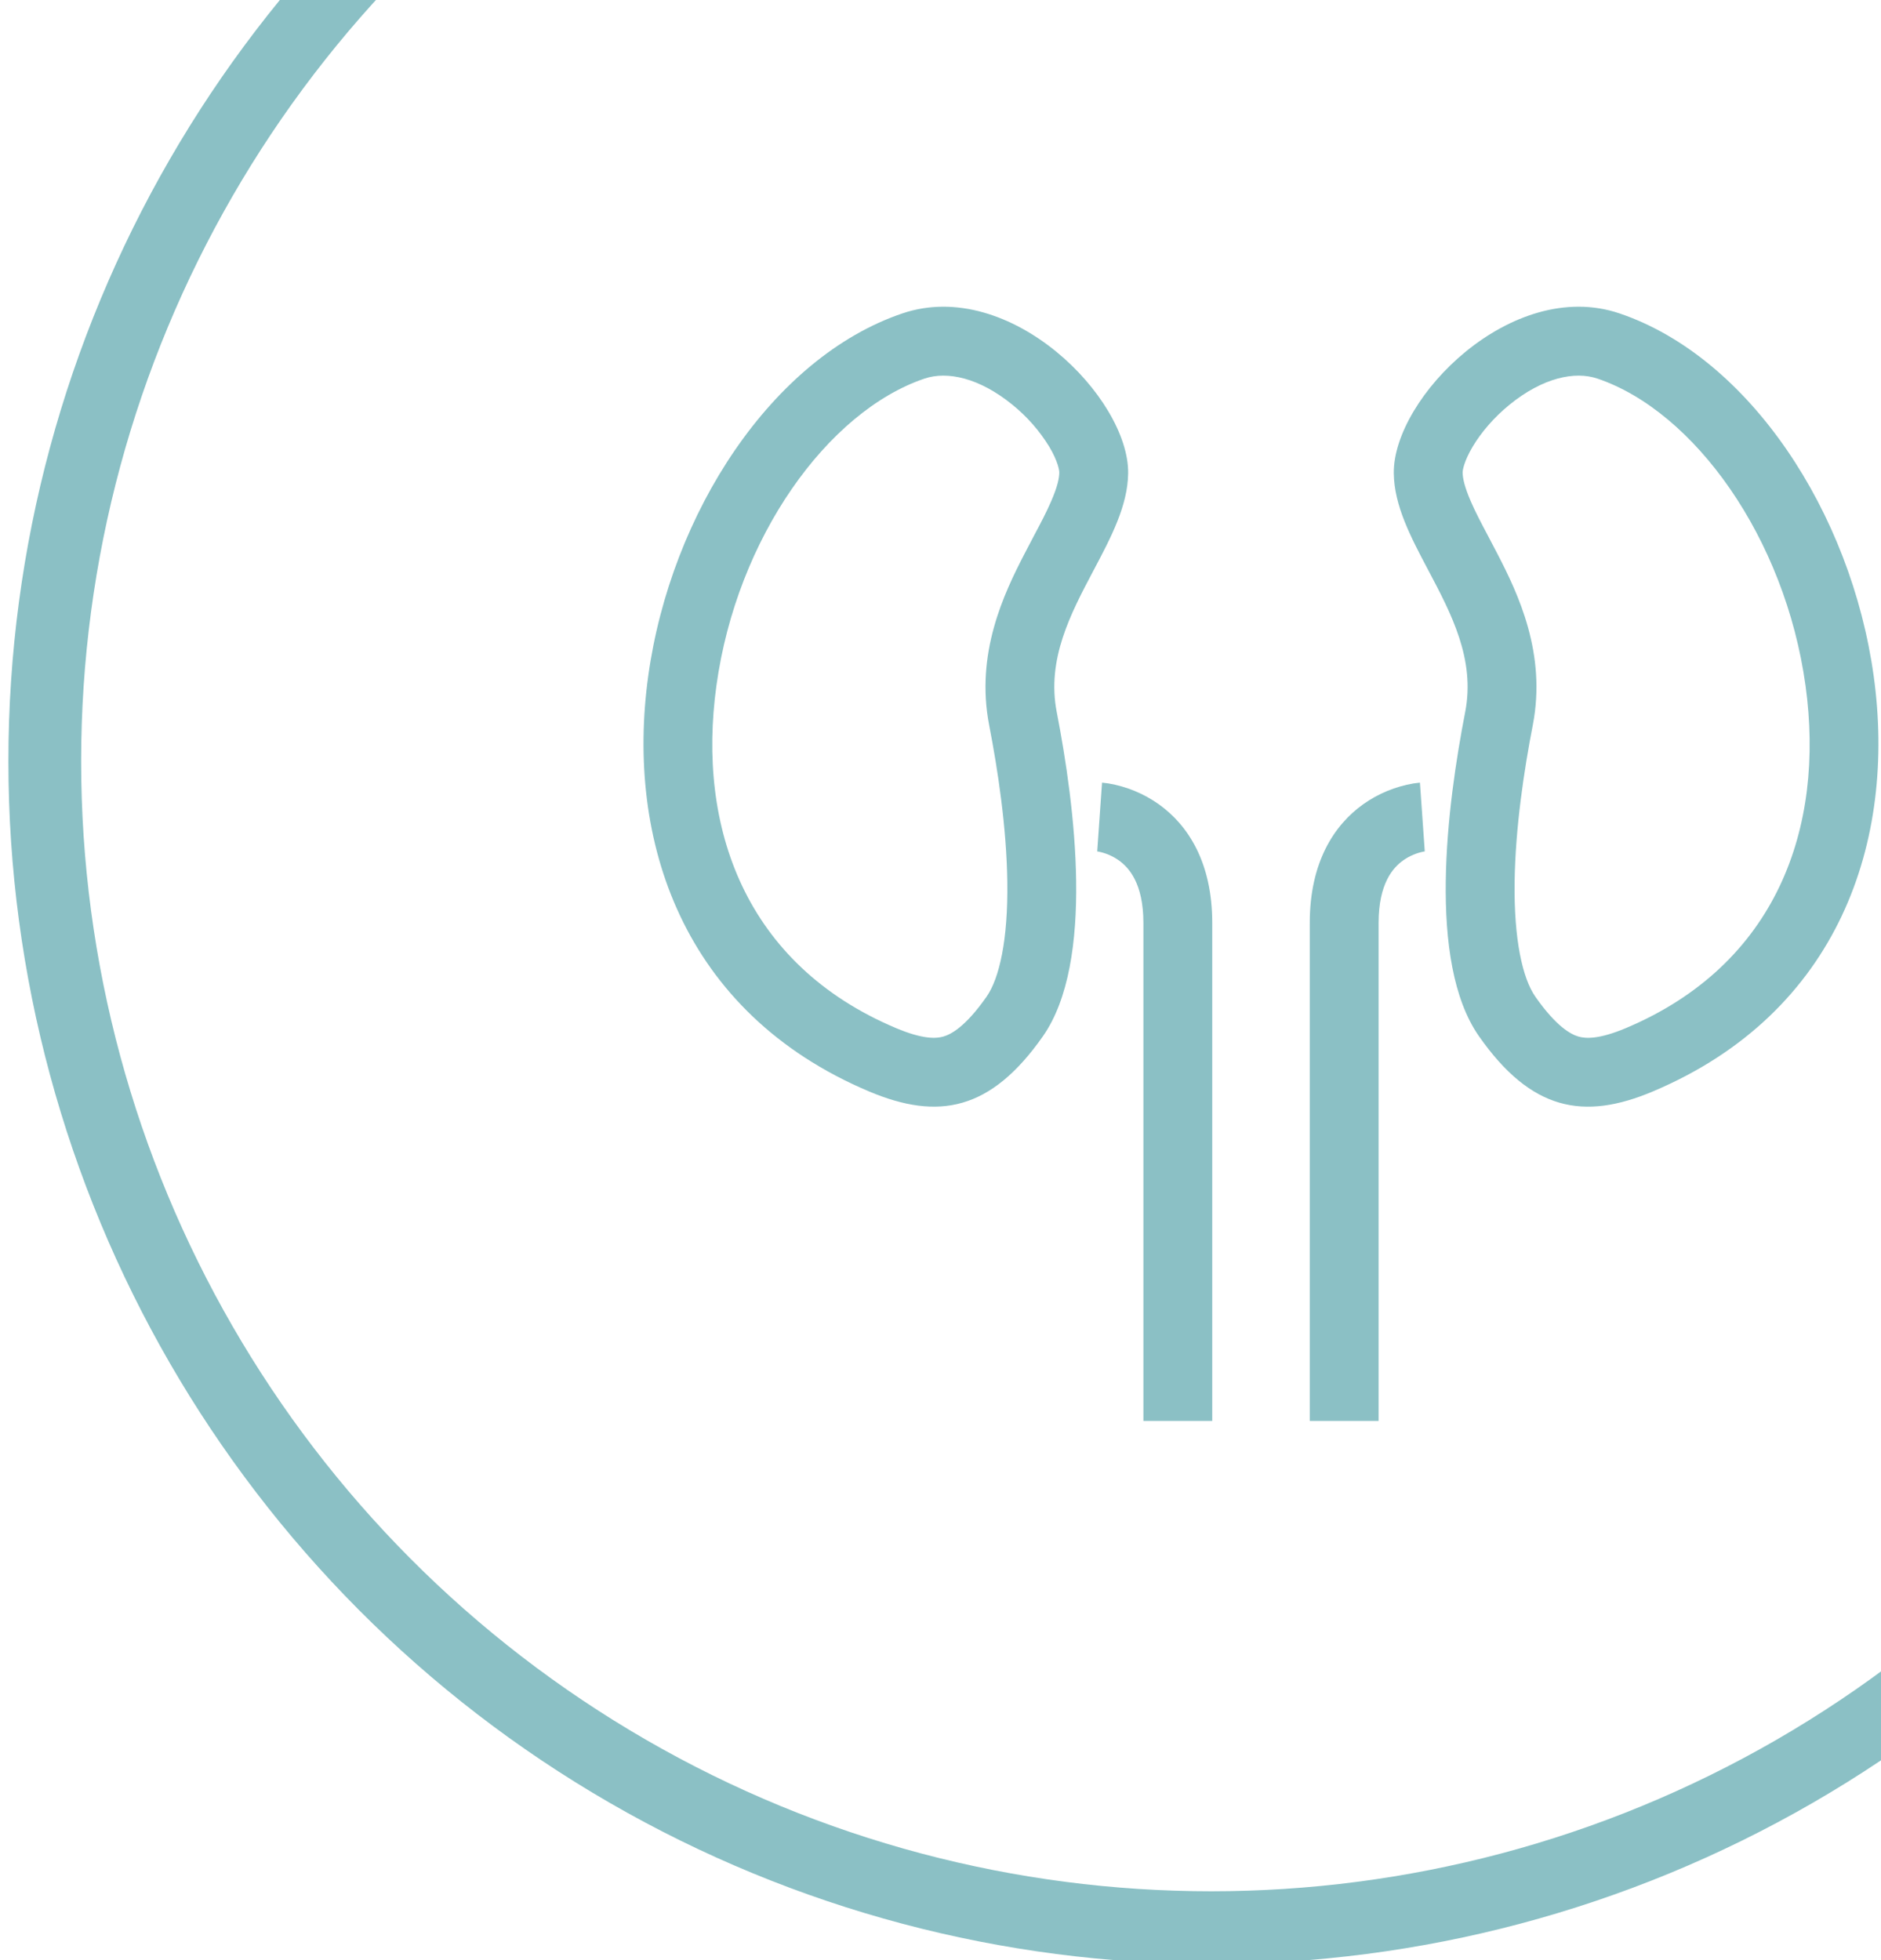 <?xml version="1.0" encoding="UTF-8"?>
<svg xmlns="http://www.w3.org/2000/svg" width="190" height="198" viewBox="0 0 190 198" fill="none">
  <g opacity="0.5">
    <circle cx="122.348" cy="76.887" r="117.826" stroke="#17828B" stroke-width="7.349"></circle>
    <path fill-rule="evenodd" clip-rule="evenodd" d="M87.795 110.252C50.022 94.317 64.928 40.54 91.15 31.657C102.03 27.971 114.028 40.2 113.955 47.79C113.921 51.075 112.227 54.274 110.461 57.612C108.146 61.989 105.705 66.596 106.741 71.926C108.566 81.314 110.611 97.154 105.343 104.675C100.076 112.192 94.78 113.193 87.795 110.252ZM90.497 103.844C93.219 104.991 94.554 104.915 95.288 104.703C96.042 104.487 97.513 103.736 99.648 100.684C100.945 98.834 101.828 94.929 101.748 89.095C101.678 83.612 100.792 77.764 99.916 73.254C98.511 66.022 101.397 59.98 103.459 55.992L104.432 54.131C105.124 52.831 105.677 51.785 106.164 50.665C106.817 49.17 106.998 48.287 106.998 47.72C107.002 47.539 106.88 46.621 105.979 45.109C104.99 43.501 103.734 42.072 102.266 40.884C98.918 38.155 95.677 37.463 93.383 38.242C83.612 41.552 74.427 54.302 72.365 69.263C70.383 83.612 75.285 97.426 90.497 103.844ZM163.588 31.657C189.811 40.54 204.72 94.317 166.943 110.252C159.958 113.197 154.663 112.192 149.395 104.675C144.128 97.158 146.172 81.314 147.998 71.926C149.034 66.596 146.593 61.989 144.277 57.608C142.511 54.274 140.818 51.072 140.787 47.793C140.71 40.2 152.712 27.971 163.588 31.657ZM159.451 104.706C160.184 104.915 161.523 104.991 164.242 103.844C179.453 97.429 184.356 83.612 182.377 69.263C180.312 54.302 171.129 41.552 161.359 38.242C159.065 37.463 155.821 38.155 152.472 40.884C150.894 42.171 149.607 43.687 148.763 45.105C147.859 46.621 147.737 47.539 147.74 47.72C147.744 48.287 147.925 49.173 148.575 50.665C149.062 51.785 149.618 52.831 150.306 54.131C150.603 54.69 150.928 55.31 151.28 55.992C153.342 59.98 156.231 66.019 154.826 73.254C153.947 77.764 153.064 83.615 152.991 89.095C152.914 94.929 153.797 98.834 155.091 100.684C157.229 103.736 158.7 104.491 159.451 104.706Z" fill="#17828B"></path>
    <path d="M143.672 82.528L143.916 85.994H143.971L143.884 86.004C143.114 86.144 142.383 86.45 141.743 86.901C140.734 87.618 139.253 89.21 139.253 93.229V143.53H132.299V93.226C132.299 87.086 134.768 83.327 137.706 81.231C139.219 80.159 140.954 79.443 142.782 79.134C142.967 79.106 143.152 79.083 143.338 79.065L143.394 79.058H143.429C143.429 79.058 143.436 79.058 143.672 82.524M111.073 82.528C110.836 85.994 110.83 85.994 110.83 85.994H110.777L110.861 86.004C111.633 86.144 112.365 86.45 113.006 86.901C114.014 87.618 115.495 89.21 115.495 93.229V143.53H122.449V93.226C122.449 87.086 119.981 83.327 117.039 81.231C115.526 80.159 113.791 79.443 111.963 79.134C111.778 79.106 111.593 79.083 111.407 79.065L111.355 79.058H111.316L111.073 82.528Z" fill="#17828B"></path>
  </g>
</svg>
